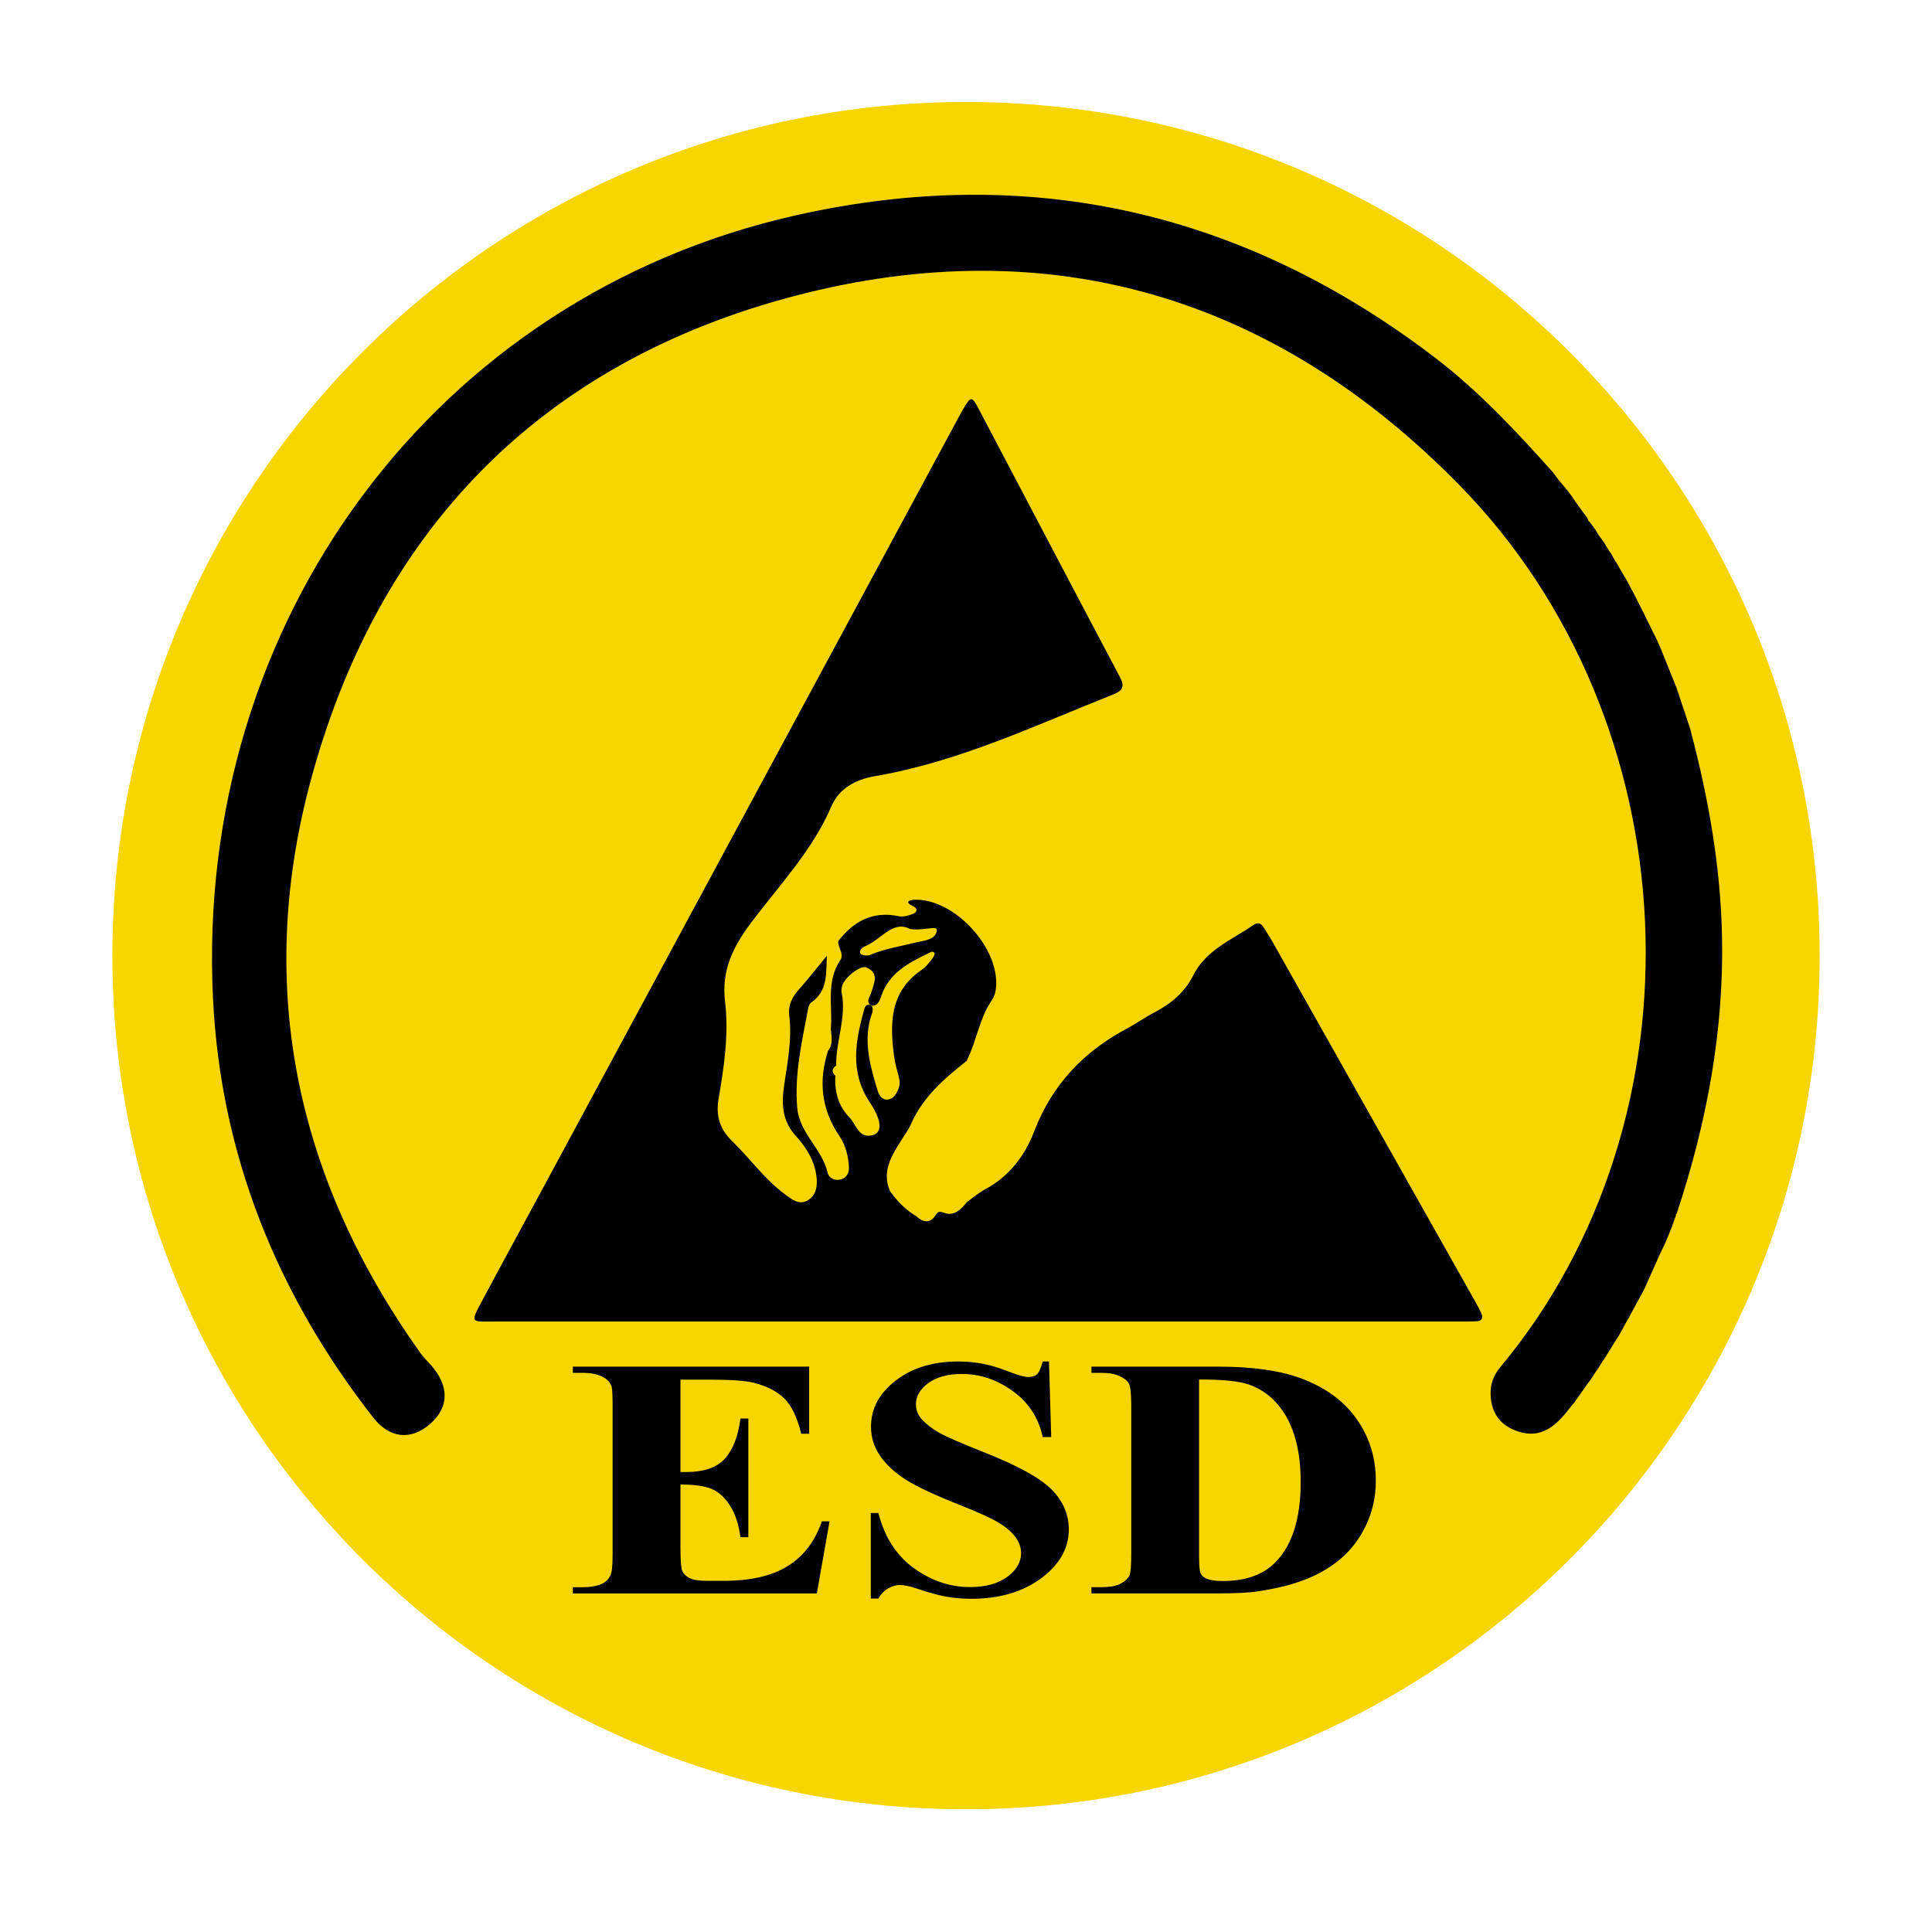 <svg viewBox="0 0 161 161" xmlns="http://www.w3.org/2000/svg" fill="none" >
<path d="M148.48 78.897C148.48 116.443 118.045 146.879 80.501 146.879C42.958 146.879 12.519 116.443 12.519 78.897C12.519 41.353 42.958 10.918 80.501 10.918C118.045 10.918 148.48 41.353 148.48 78.897Z" fill="black"/>
<path d="M73.14 90.9C73.258 91.289 73.542 91.713 74.033 91.622C74.452 91.545 74.7 91.165 74.865 90.754C75 90.412 74.992 90.087 74.901 89.734C74.763 89.2 74.59 88.659 74.521 88.114C74.14 85.333 74.118 82.659 76.8 80.826C77.142 80.595 77.401 80.245 77.662 79.922C77.781 79.782 77.927 79.517 77.875 79.424C77.737 79.195 77.522 79.371 77.34 79.451C75.678 80.256 74.071 81.097 73.426 83.034C73.313 83.359 73.17 83.825 72.652 83.814C72.848 84.23 72.597 84.591 72.498 84.977C71.988 87.028 72.558 88.971 73.14 90.9Z" fill="#F7D500"/>
<path d="M72.508 83.731C72.539 83.759 72.569 83.784 72.605 83.811C72.621 83.814 72.635 83.811 72.652 83.814C72.646 83.803 72.644 83.792 72.635 83.781C72.591 83.759 72.55 83.742 72.508 83.731Z" fill="#F7D500"/>
<path d="M72.597 82.731C72.82 81.956 73.311 81.105 72.203 80.62C71.726 80.405 70.43 81.411 70.191 82.114C70.127 82.301 70.1 82.527 70.138 82.72C70.557 84.79 69.65 86.755 69.681 88.797C69.325 89.051 69.276 89.335 69.615 89.643C69.532 90.952 69.857 92.157 70.767 93.097C71.34 93.684 71.558 94.916 72.729 94.593C73.506 94.378 73.531 93.436 72.487 91.87C70.783 89.318 71.293 86.716 72.029 84.073C72.095 83.833 72.252 83.665 72.509 83.731C72.159 83.406 72.506 83.062 72.597 82.731Z" fill="#F7D500"/>
<path d="M72.462 79.589C73.663 79.079 74.937 78.883 76.183 78.569C76.883 78.393 78.04 78.351 78.068 77.494C78.079 77.106 76.85 77.602 75.819 77.409C74.391 76.67 73.421 78.307 72.09 78.861C71.836 78.963 71.563 79.217 71.701 79.462C71.787 79.608 72.247 79.677 72.462 79.589Z" fill="#F7D500"/>
<path d="M104.069 115.38C103.236 115.087 101.855 114.955 99.924 114.958V129.706C99.924 130.486 99.97 130.965 100.064 131.136C100.155 131.313 100.312 131.448 100.53 131.547C100.841 131.685 101.299 131.751 101.886 131.751C103.815 131.751 105.29 131.224 106.309 130.163C107.698 128.736 108.39 126.514 108.39 123.505C108.39 121.076 107.916 119.139 106.968 117.689C106.218 116.556 105.254 115.788 104.069 115.38Z" fill="#F7D500"/>
<path d="M80.504 8.498C41.213 8.498 9.364 40.35 9.364 79.638C9.364 118.929 41.213 150.773 80.504 150.773C119.792 150.773 151.639 118.929 151.639 79.638C151.639 40.35 119.792 8.498 80.504 8.498ZM68.071 132.787H47.737V132.269H48.52C49.197 132.269 49.752 132.172 50.165 131.98C50.468 131.845 50.697 131.619 50.857 131.304C50.986 131.087 51.05 130.5 51.05 129.551V117.121C51.05 116.264 51.019 115.741 50.967 115.545C50.851 115.225 50.633 114.969 50.322 114.793C49.881 114.531 49.277 114.404 48.52 114.404H47.737V113.886H67.429V119.478H66.77C66.431 118.111 65.96 117.13 65.354 116.534C64.747 115.939 63.893 115.501 62.78 115.225C62.132 115.06 60.919 114.972 59.13 114.972H56.705V122.669H57.174C58.667 122.669 59.745 122.292 60.42 121.539C61.087 120.787 61.517 119.676 61.702 118.21H62.361V128.102H61.702C61.561 127.027 61.272 126.139 60.825 125.453C60.382 124.767 59.861 124.304 59.274 124.064C58.687 123.827 57.83 123.711 56.705 123.711V129.033C56.705 130.072 56.76 130.709 56.87 130.949C56.978 131.178 57.185 131.365 57.488 131.517C57.785 131.663 58.271 131.734 58.946 131.734H60.346C62.551 131.734 64.309 131.329 65.635 130.511C66.955 129.698 67.909 128.455 68.485 126.779H69.13L68.071 132.787ZM86.766 131.522C85.231 132.66 83.288 133.234 80.928 133.234C80.187 133.234 79.481 133.173 78.826 133.049C78.167 132.93 77.34 132.696 76.345 132.363C75.788 132.181 75.331 132.082 74.975 132.082C74.678 132.082 74.355 132.181 74.022 132.363C73.688 132.55 73.415 132.831 73.2 133.214H72.564V126.082H73.2C73.713 128.085 74.694 129.615 76.144 130.67C77.594 131.726 79.159 132.255 80.838 132.255C82.133 132.255 83.166 131.971 83.938 131.404C84.704 130.836 85.09 130.18 85.09 129.427C85.09 128.978 84.944 128.548 84.646 128.127C84.352 127.708 83.911 127.313 83.299 126.939C82.701 126.561 81.639 126.07 80.107 125.464C77.971 124.621 76.428 123.907 75.496 123.312C74.556 122.714 73.84 122.049 73.335 121.313C72.834 120.58 72.583 119.77 72.583 118.891C72.583 117.389 73.266 116.099 74.647 115.043C76.017 113.982 77.753 113.456 79.848 113.456C80.614 113.456 81.35 113.528 82.07 113.679C82.612 113.789 83.277 113.996 84.059 114.299C84.834 114.602 85.382 114.751 85.697 114.751C85.997 114.751 86.24 114.674 86.408 114.528C86.584 114.376 86.741 114.018 86.895 113.456H87.416L87.601 119.754H86.895C86.556 118.174 85.732 116.901 84.423 115.942C83.109 114.983 81.692 114.498 80.162 114.498C78.983 114.498 78.051 114.751 77.359 115.258C76.673 115.765 76.329 116.35 76.329 117.011C76.329 117.43 76.447 117.799 76.692 118.122C77.026 118.557 77.563 118.987 78.305 119.417C78.853 119.723 80.104 120.269 82.07 121.052C84.823 122.138 86.68 123.166 87.639 124.13C88.588 125.092 89.067 126.197 89.067 127.449C89.067 129.025 88.296 130.387 86.766 131.522ZM113.856 127.06C113.324 128.184 112.637 129.105 111.794 129.835C110.945 130.571 109.972 131.15 108.87 131.591C107.765 132.029 106.414 132.379 104.813 132.613C104.11 132.726 102.999 132.784 101.483 132.784H90.955V132.266H91.738C92.416 132.266 92.939 132.184 93.303 132.013C93.667 131.836 93.94 131.607 94.114 131.307C94.213 131.109 94.271 130.524 94.271 129.551V117.119C94.271 116.157 94.202 115.55 94.078 115.305C93.951 115.071 93.692 114.856 93.303 114.674C92.915 114.492 92.394 114.404 91.738 114.404H90.955V113.886H101.483C104.3 113.886 106.555 114.197 108.266 114.806C110.361 115.561 111.954 116.697 113.031 118.221C114.109 119.74 114.652 121.465 114.652 123.389C114.652 124.72 114.385 125.944 113.856 127.06ZM123.017 110.11C122.534 110.129 122.047 110.129 121.559 110.129H41.423C39.204 110.129 39.121 110.361 40.24 108.28C41.974 105.03 43.743 101.8 45.493 98.551C56.937 77.323 68.391 56.099 79.834 34.868C79.969 34.62 80.096 34.378 80.234 34.135C80.928 32.978 80.97 32.959 81.62 34.193C85.515 41.577 89.373 48.966 93.281 56.333C93.719 57.154 93.648 57.521 92.771 57.871C86.253 60.459 79.889 63.488 72.897 64.684C71.299 64.965 69.932 65.684 69.281 67.2C67.691 70.907 64.91 73.793 62.551 76.946C61.054 78.944 60.117 80.909 60.42 83.434C60.743 86.154 60.349 88.855 59.888 91.534C59.638 92.97 59.966 94.086 61.024 95.106C62.515 96.547 63.717 98.286 65.42 99.529C65.999 99.948 66.58 100.45 67.305 100.031C68.055 99.595 68.135 98.769 68.033 97.994C67.867 96.71 67.181 95.605 66.346 94.692C65.172 93.413 65.114 92.035 65.343 90.445C65.624 88.53 66.013 86.603 65.77 84.635C65.665 83.833 65.968 83.155 66.503 82.543C67.327 81.604 68.102 80.623 68.904 79.655C68.832 81.075 69.014 82.574 67.594 83.547C67.451 83.64 67.368 83.902 67.335 84.103C66.826 86.821 66.189 89.527 66.437 92.33C66.624 94.439 68.518 95.742 68.97 97.732C69.061 98.132 69.499 98.394 69.968 98.308C70.538 98.206 70.769 97.763 70.742 97.242C70.695 96.329 70.458 95.417 69.956 94.679C68.432 92.443 68.195 90.076 69.008 87.551C69.458 87.003 69.281 86.374 69.234 85.76C69.403 83.831 68.807 81.808 70.028 80.008C70.378 79.49 69.799 78.969 69.852 78.423C71.144 76.761 72.74 75.888 74.92 76.356C75.295 76.433 75.75 76.287 76.125 76.133C76.425 76.022 76.477 75.7 76.133 75.543C75.309 75.157 75.775 74.995 76.243 74.978C79.556 74.887 83.354 79.038 82.996 82.337C82.963 82.67 82.869 83.034 82.681 83.307C81.606 84.853 81.386 86.752 80.556 88.406C80.567 88.397 80.576 88.389 80.587 88.384L80.545 88.43C80.548 88.422 80.554 88.411 80.556 88.406C78.691 89.88 76.905 91.415 75.915 93.675C75.703 94.169 75.358 94.607 75.077 95.075C74.264 96.36 73.473 97.652 74.168 99.267C74.774 100.1 75.477 100.83 76.37 101.362C76.885 101.847 77.481 101.968 77.905 101.351C78.183 100.938 78.23 100.913 78.743 101.086C79.481 101.351 80.107 100.792 80.567 100.177C81.077 99.813 81.557 99.394 82.103 99.105C84.106 98.025 85.399 96.324 86.19 94.262C87.681 90.368 90.352 87.582 94.001 85.663C94.737 85.272 95.412 84.776 96.153 84.393C97.548 83.674 98.719 82.709 99.43 81.292C100.502 79.145 102.663 78.324 104.466 77.075C104.818 76.836 105.097 76.932 105.312 77.296C105.56 77.715 105.841 78.112 106.075 78.539C111.706 88.53 117.339 98.521 122.964 108.514C123.133 108.82 123.303 109.123 123.444 109.44C123.631 109.856 123.466 110.096 123.017 110.11ZM139.666 101.282C139.562 101.574 139.457 101.858 139.349 102.15L139.355 102.17C139.151 102.668 138.944 103.17 138.738 103.669L138.743 103.647L138.299 104.567L138.321 104.529C137.925 105.422 137.525 106.312 137.123 107.208L137.142 107.183C137.032 107.406 136.919 107.632 136.803 107.855L136.814 107.825C136.469 108.462 136.117 109.098 135.767 109.743L135.813 109.697C135.725 109.834 135.64 109.98 135.557 110.118L135.563 110.107C135.441 110.325 135.326 110.537 135.207 110.755L135.224 110.733C135.1 110.951 134.981 111.174 134.857 111.394L134.876 111.35C134.738 111.565 134.598 111.769 134.463 111.984L134.501 111.934C134.416 112.081 134.331 112.224 134.24 112.364L134.251 112.34C134.121 112.552 133.983 112.767 133.848 112.985L133.898 112.927C133.81 113.07 133.71 113.202 133.622 113.343L133.625 113.324C133.493 113.533 133.366 113.748 133.231 113.955L133.269 113.913C133.17 114.043 133.082 114.175 132.986 114.305L132.988 114.302C132.859 114.509 132.721 114.715 132.589 114.925L132.625 114.883C132.528 115.01 132.426 115.137 132.33 115.272L132.332 115.253C132.109 115.575 131.889 115.898 131.654 116.223L131.674 116.201C131.528 116.399 131.382 116.601 131.235 116.807L131.296 116.752C131.167 116.898 131.048 117.044 130.93 117.19C129.775 118.701 128.523 120.021 126.363 119.238C124.952 118.725 124.249 117.673 124.216 116.165C124.196 115.322 124.475 114.586 125.009 113.949C142.384 93.116 140.97 60.164 121.606 40.411C106.229 24.729 87.502 19.104 66.285 24.646C45.074 30.186 31.366 44.239 25.785 65.456C21.3 82.513 24.784 98.383 35.031 112.748C35.307 113.139 35.665 113.47 35.979 113.833C37.399 115.49 37.468 117.243 35.842 118.662C34.207 120.084 32.429 119.847 31.076 118.1C23.075 107.836 18.387 96.23 17.75 83.216C16.207 51.766 36.304 24.677 66.354 17.935C85.851 13.558 103.666 17.648 119.583 29.803C123.251 32.606 126.371 35.96 129.427 39.375C129.598 39.603 129.766 39.835 129.935 40.064L129.921 40.033C130.078 40.221 130.235 40.411 130.392 40.598L130.373 40.574C130.475 40.692 130.571 40.819 130.679 40.94C130.67 40.929 130.662 40.918 130.654 40.91L130.695 40.962C130.69 40.954 130.682 40.949 130.679 40.94C130.792 41.097 130.91 41.252 131.021 41.411C131.12 41.552 131.216 41.698 131.313 41.844C131.503 42.103 131.693 42.365 131.88 42.632L131.853 42.597C132.015 42.809 132.173 43.018 132.321 43.233C132.319 43.349 132.365 43.434 132.467 43.478C132.633 43.705 132.793 43.925 132.958 44.151L132.939 44.121C132.947 44.129 132.955 44.14 132.958 44.151C133.041 44.286 133.123 44.418 133.201 44.553L133.165 44.507C133.311 44.711 133.457 44.914 133.603 45.113L133.584 45.083C133.675 45.229 133.771 45.367 133.865 45.513L133.81 45.46C133.947 45.67 134.091 45.885 134.229 46.097L134.209 46.053C134.336 46.273 134.46 46.491 134.581 46.709L134.57 46.687C134.678 46.855 134.78 47.026 134.89 47.202L134.915 47.265C135.119 47.624 135.326 47.971 135.541 48.324L135.529 48.299C135.626 48.475 135.714 48.652 135.813 48.828L135.844 48.894C136.037 49.261 136.232 49.63 136.431 49.999L136.4 49.964C136.626 50.405 136.85 50.843 137.076 51.287L137.048 51.248C137.269 51.694 137.486 52.127 137.704 52.574L137.685 52.541C137.82 52.811 137.955 53.07 138.087 53.337L138.101 53.392C138.211 53.635 138.319 53.877 138.434 54.125L138.415 54.095C138.845 55.167 139.272 56.236 139.708 57.311L139.719 57.342C139.716 57.331 139.713 57.322 139.708 57.311C140.113 58.527 140.513 59.731 140.92 60.947L140.893 60.903C142.37 66.511 143.379 72.178 143.5 77.999C143.671 85.956 142.213 93.631 139.719 101.153C139.658 101.18 139.642 101.222 139.666 101.282Z" fill="#F7D500"/>
</svg>
